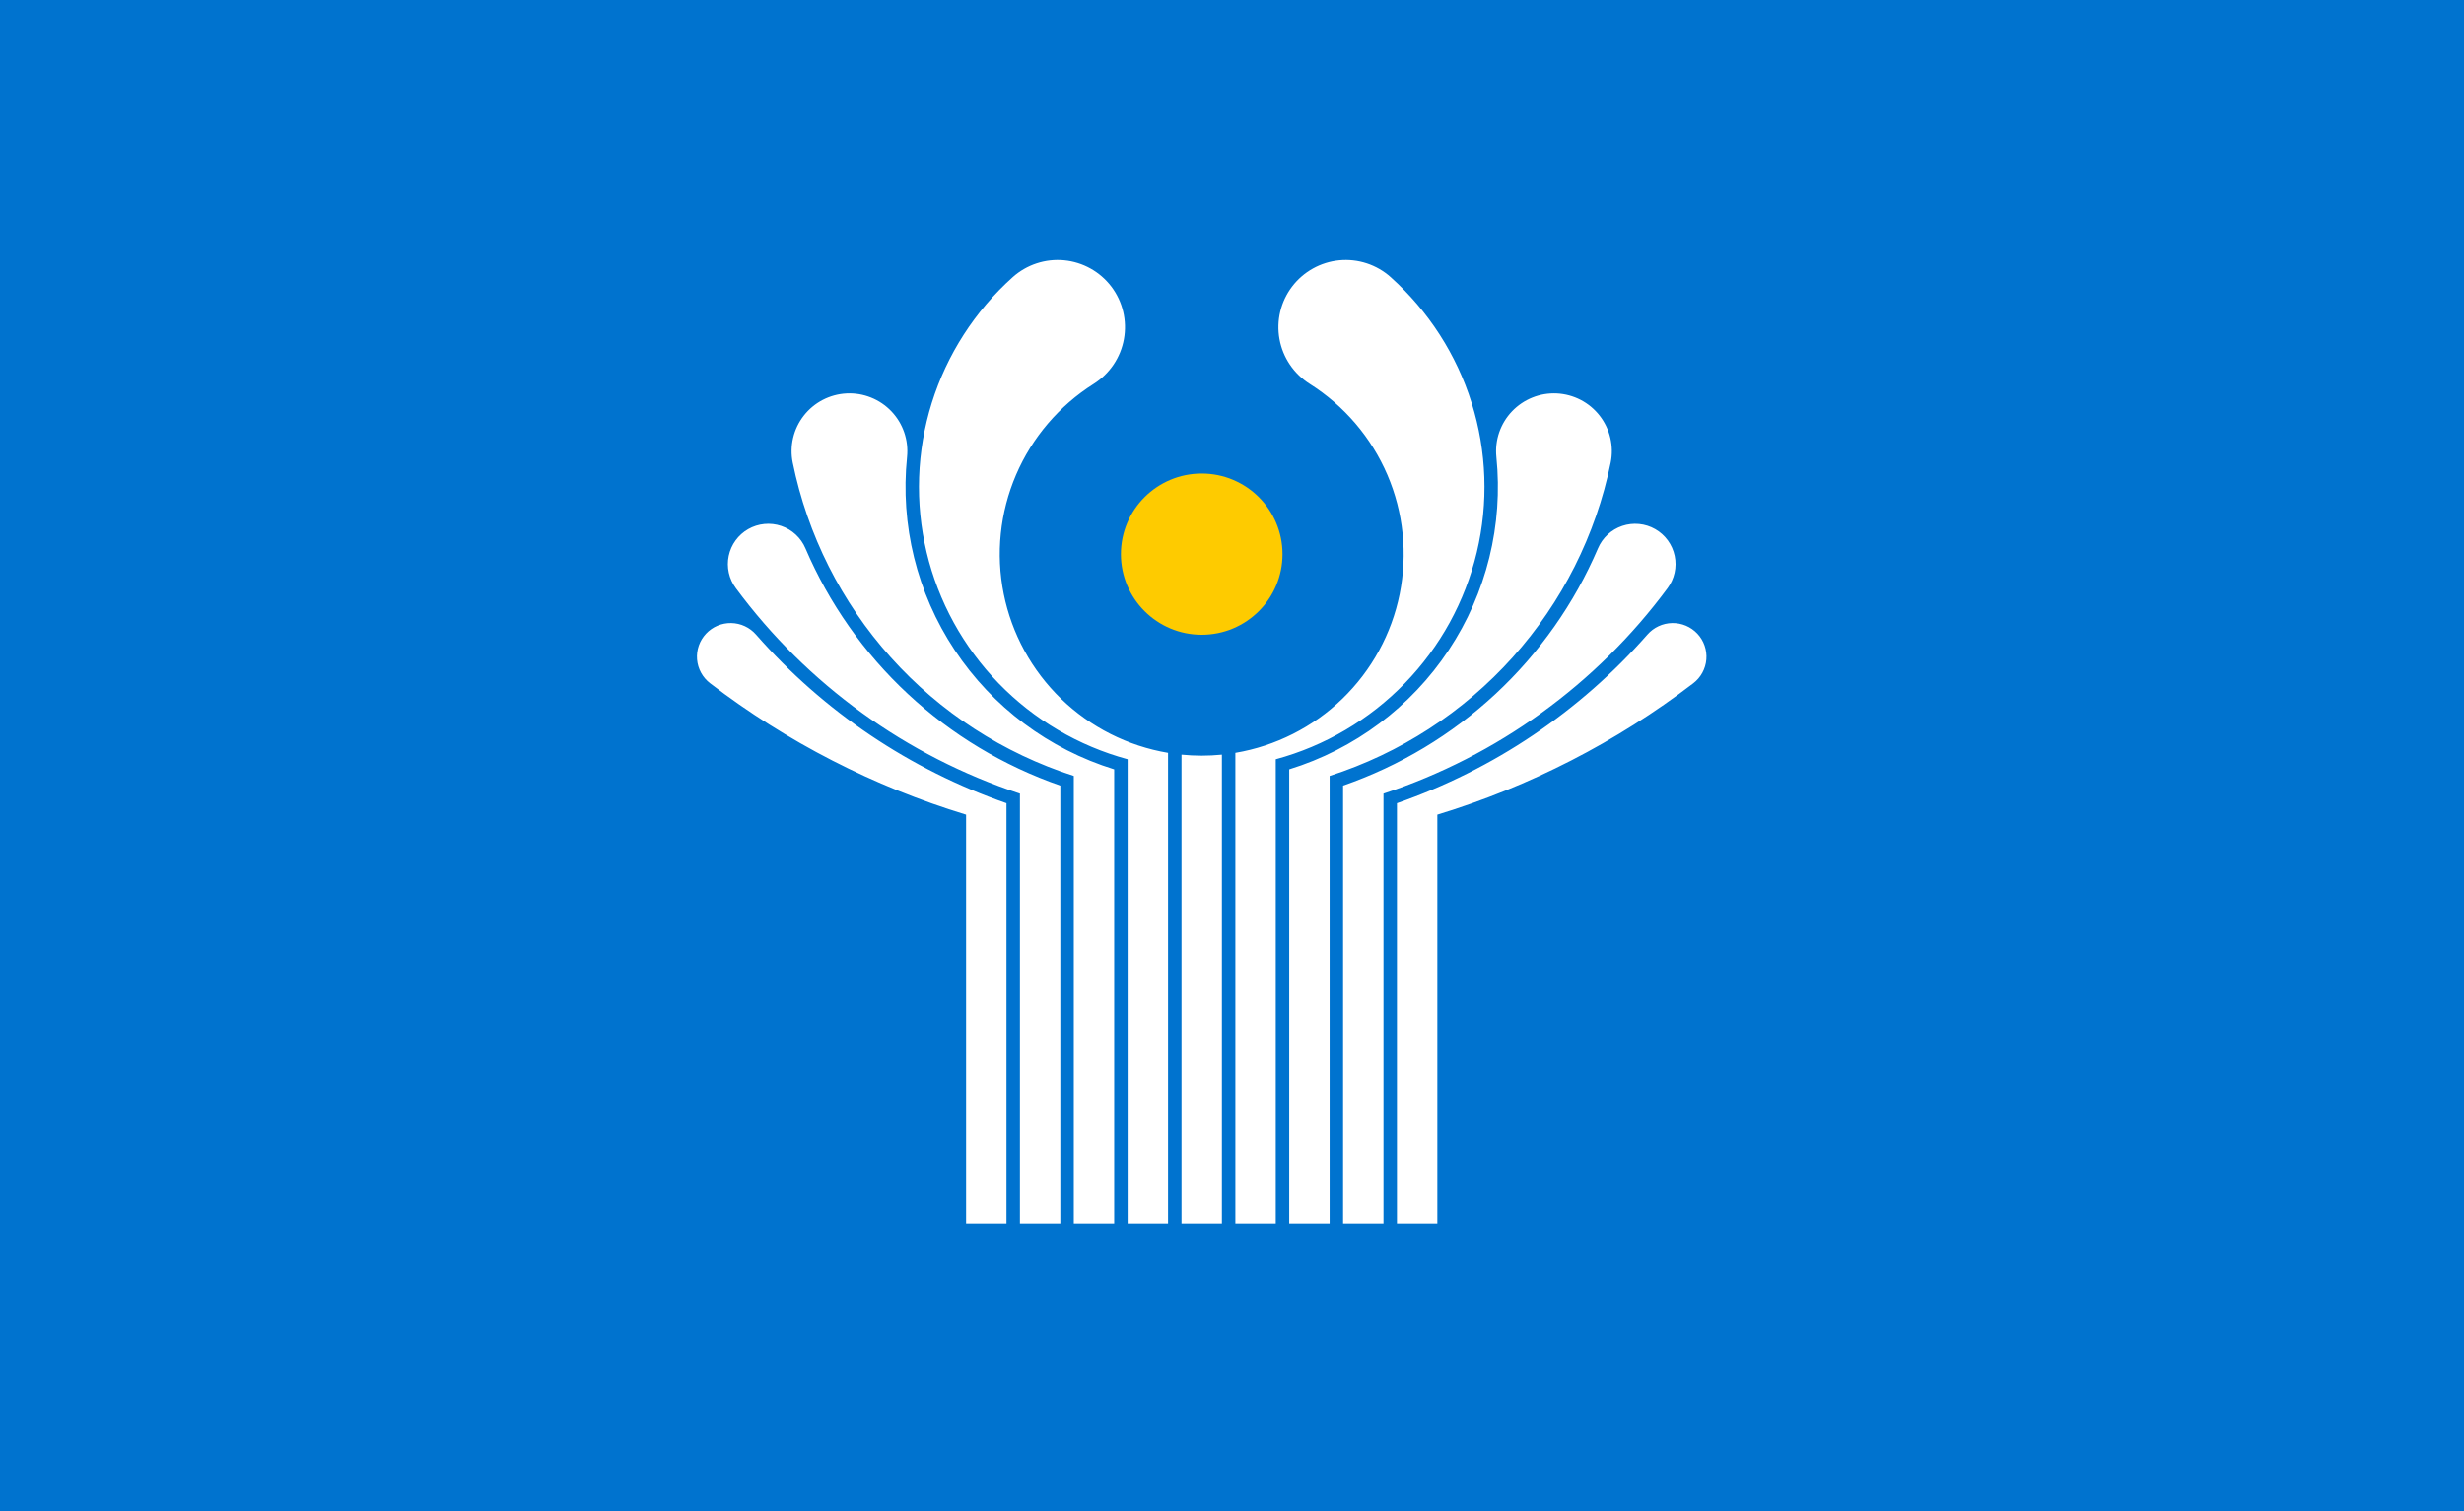 <svg width="300" height="184" viewBox="0 0 300 184" fill="none" xmlns="http://www.w3.org/2000/svg">
<rect x="0" y="0" width="300" height="184" fill="#333333" stroke="none"/>
<g clip-path="url(#clip0_67_114)">
<path d="M-38.115 0H330.738V184H-38.115V0Z" fill="#0073CF"/>
<path d="M117.623 149.004V99.185C106.363 95.758 95.81 90.342 86.468 83.194C86.013 82.847 85.635 82.409 85.36 81.907C85.085 81.406 84.918 80.853 84.87 80.283C84.823 79.713 84.896 79.139 85.084 78.599C85.272 78.059 85.572 77.565 85.964 77.148C86.356 76.731 86.832 76.4 87.359 76.177C87.887 75.955 88.456 75.845 89.029 75.856C89.602 75.866 90.167 75.996 90.686 76.238C91.206 76.479 91.668 76.827 92.045 77.258C100.26 86.617 110.768 93.691 122.541 97.79V149.004H117.623ZM124.18 149.004V96.622C110.335 92.053 98.251 83.314 89.593 71.607C89.178 71.05 88.886 70.412 88.736 69.734C88.586 69.057 88.582 68.355 88.724 67.676C88.866 66.997 89.151 66.355 89.559 65.794C89.968 65.232 90.491 64.764 91.095 64.419C91.698 64.074 92.368 63.861 93.061 63.794C93.753 63.726 94.451 63.806 95.11 64.028C95.769 64.25 96.374 64.608 96.883 65.08C97.393 65.552 97.797 66.127 98.068 66.766C100.939 73.47 105.182 79.502 110.526 84.475C115.869 89.448 122.195 93.252 129.098 95.644V149.004H124.18ZM130.738 149.004V94.468C122.154 91.71 114.46 86.723 108.446 80.019C102.432 73.314 98.315 65.134 96.516 56.317C96.315 55.325 96.331 54.301 96.563 53.316C96.795 52.33 97.238 51.406 97.861 50.607C98.484 49.808 99.272 49.152 100.172 48.685C101.072 48.218 102.063 47.95 103.076 47.9C104.09 47.85 105.102 48.019 106.044 48.396C106.986 48.772 107.835 49.347 108.534 50.081C109.233 50.815 109.765 51.691 110.093 52.648C110.421 53.606 110.538 54.624 110.436 55.631C109.589 63.901 111.638 72.209 116.236 79.143C120.833 86.076 127.695 91.208 135.656 93.665V149.004H130.738ZM137.295 149.004V92.438C131.321 90.821 125.895 87.627 121.587 83.192C117.28 78.757 114.25 73.245 112.818 67.237C111.386 61.229 111.604 54.947 113.449 49.052C115.294 43.157 118.698 37.868 123.302 33.741C124.146 32.985 125.138 32.413 126.215 32.059C127.293 31.706 128.432 31.58 129.56 31.688C130.689 31.796 131.783 32.137 132.773 32.689C133.763 33.241 134.627 33.991 135.312 34.893C135.996 35.795 136.485 36.83 136.748 37.93C137.011 39.03 137.043 40.173 136.841 41.286C136.639 42.4 136.207 43.459 135.574 44.397C134.94 45.335 134.118 46.132 133.16 46.737C128.956 49.393 125.658 53.258 123.702 57.822C121.746 62.387 121.224 67.436 122.205 72.303C123.186 77.17 125.623 81.625 129.196 85.081C132.768 88.536 137.307 90.829 142.213 91.657V149.004H137.295Z" fill="white"/>
<path d="M175 149.004V99.185C186.26 95.758 196.813 90.342 206.155 83.194C206.611 82.847 206.988 82.409 207.263 81.907C207.539 81.406 207.705 80.853 207.753 80.283C207.8 79.713 207.727 79.139 207.539 78.599C207.351 78.059 207.051 77.565 206.659 77.148C206.267 76.731 205.792 76.4 205.264 76.177C204.736 75.955 204.167 75.845 203.594 75.856C203.021 75.866 202.456 75.996 201.937 76.238C201.418 76.479 200.955 76.827 200.578 77.258C192.363 86.617 181.855 93.691 170.082 97.79V149.004H175ZM168.443 149.004V96.622C182.288 92.053 194.372 83.314 203.03 71.607C203.445 71.05 203.737 70.412 203.887 69.734C204.037 69.057 204.041 68.355 203.899 67.676C203.757 66.997 203.472 66.355 203.064 65.794C202.655 65.232 202.132 64.764 201.528 64.419C200.925 64.074 200.255 63.861 199.562 63.794C198.87 63.726 198.172 63.806 197.513 64.028C196.854 64.25 196.249 64.608 195.74 65.08C195.23 65.552 194.826 66.127 194.555 66.766C191.684 73.47 187.441 79.502 182.097 84.475C176.754 89.448 170.428 93.252 163.525 95.644V149.004H168.443ZM161.885 149.004V94.468C170.469 91.71 178.163 86.723 184.177 80.019C190.191 73.314 194.308 65.134 196.107 56.317C196.308 55.325 196.292 54.301 196.06 53.316C195.828 52.33 195.385 51.406 194.762 50.607C194.14 49.808 193.351 49.152 192.451 48.685C191.551 48.218 190.56 47.95 189.547 47.9C188.533 47.85 187.521 48.019 186.579 48.396C185.637 48.772 184.788 49.347 184.089 50.081C183.39 50.815 182.858 51.691 182.53 52.648C182.202 53.606 182.085 54.624 182.187 55.631C183.034 63.901 180.985 72.209 176.387 79.143C171.79 86.076 164.928 91.208 156.967 93.665V149.004H161.885ZM155.328 149.004V92.438C161.302 90.821 166.728 87.627 171.036 83.192C175.343 78.757 178.373 73.245 179.805 67.237C181.237 61.229 181.019 54.947 179.174 49.052C177.329 43.157 173.925 37.868 169.321 33.741C168.477 32.985 167.485 32.413 166.408 32.059C165.33 31.706 164.191 31.58 163.063 31.688C161.934 31.796 160.84 32.137 159.85 32.689C158.86 33.241 157.996 33.991 157.311 34.893C156.627 35.795 156.138 36.83 155.875 37.93C155.612 39.03 155.58 40.173 155.782 41.286C155.984 42.4 156.416 43.459 157.05 44.397C157.683 45.335 158.505 46.132 159.463 46.737C163.667 49.393 166.965 53.258 168.921 57.822C170.877 62.387 171.399 67.436 170.418 72.303C169.438 77.17 167 81.625 163.427 85.081C159.855 88.536 155.316 90.829 150.41 91.657V149.004H155.328Z" fill="white"/>
<path d="M143.853 91.876C145.488 92.04 147.135 92.04 148.771 91.876V149.003H143.853V91.876Z" fill="white"/>
<path d="M146.312 77.28C151.744 77.28 156.148 72.886 156.148 67.467C156.148 62.047 151.744 57.653 146.312 57.653C140.879 57.653 136.475 62.047 136.475 67.467C136.475 72.886 140.879 77.28 146.312 77.28Z" fill="#FECB00"/>
</g>
<defs>
<clipPath id="clip0_67_114">
<rect width="300" height="184" fill="white"/>
</clipPath>
</defs>
</svg>
